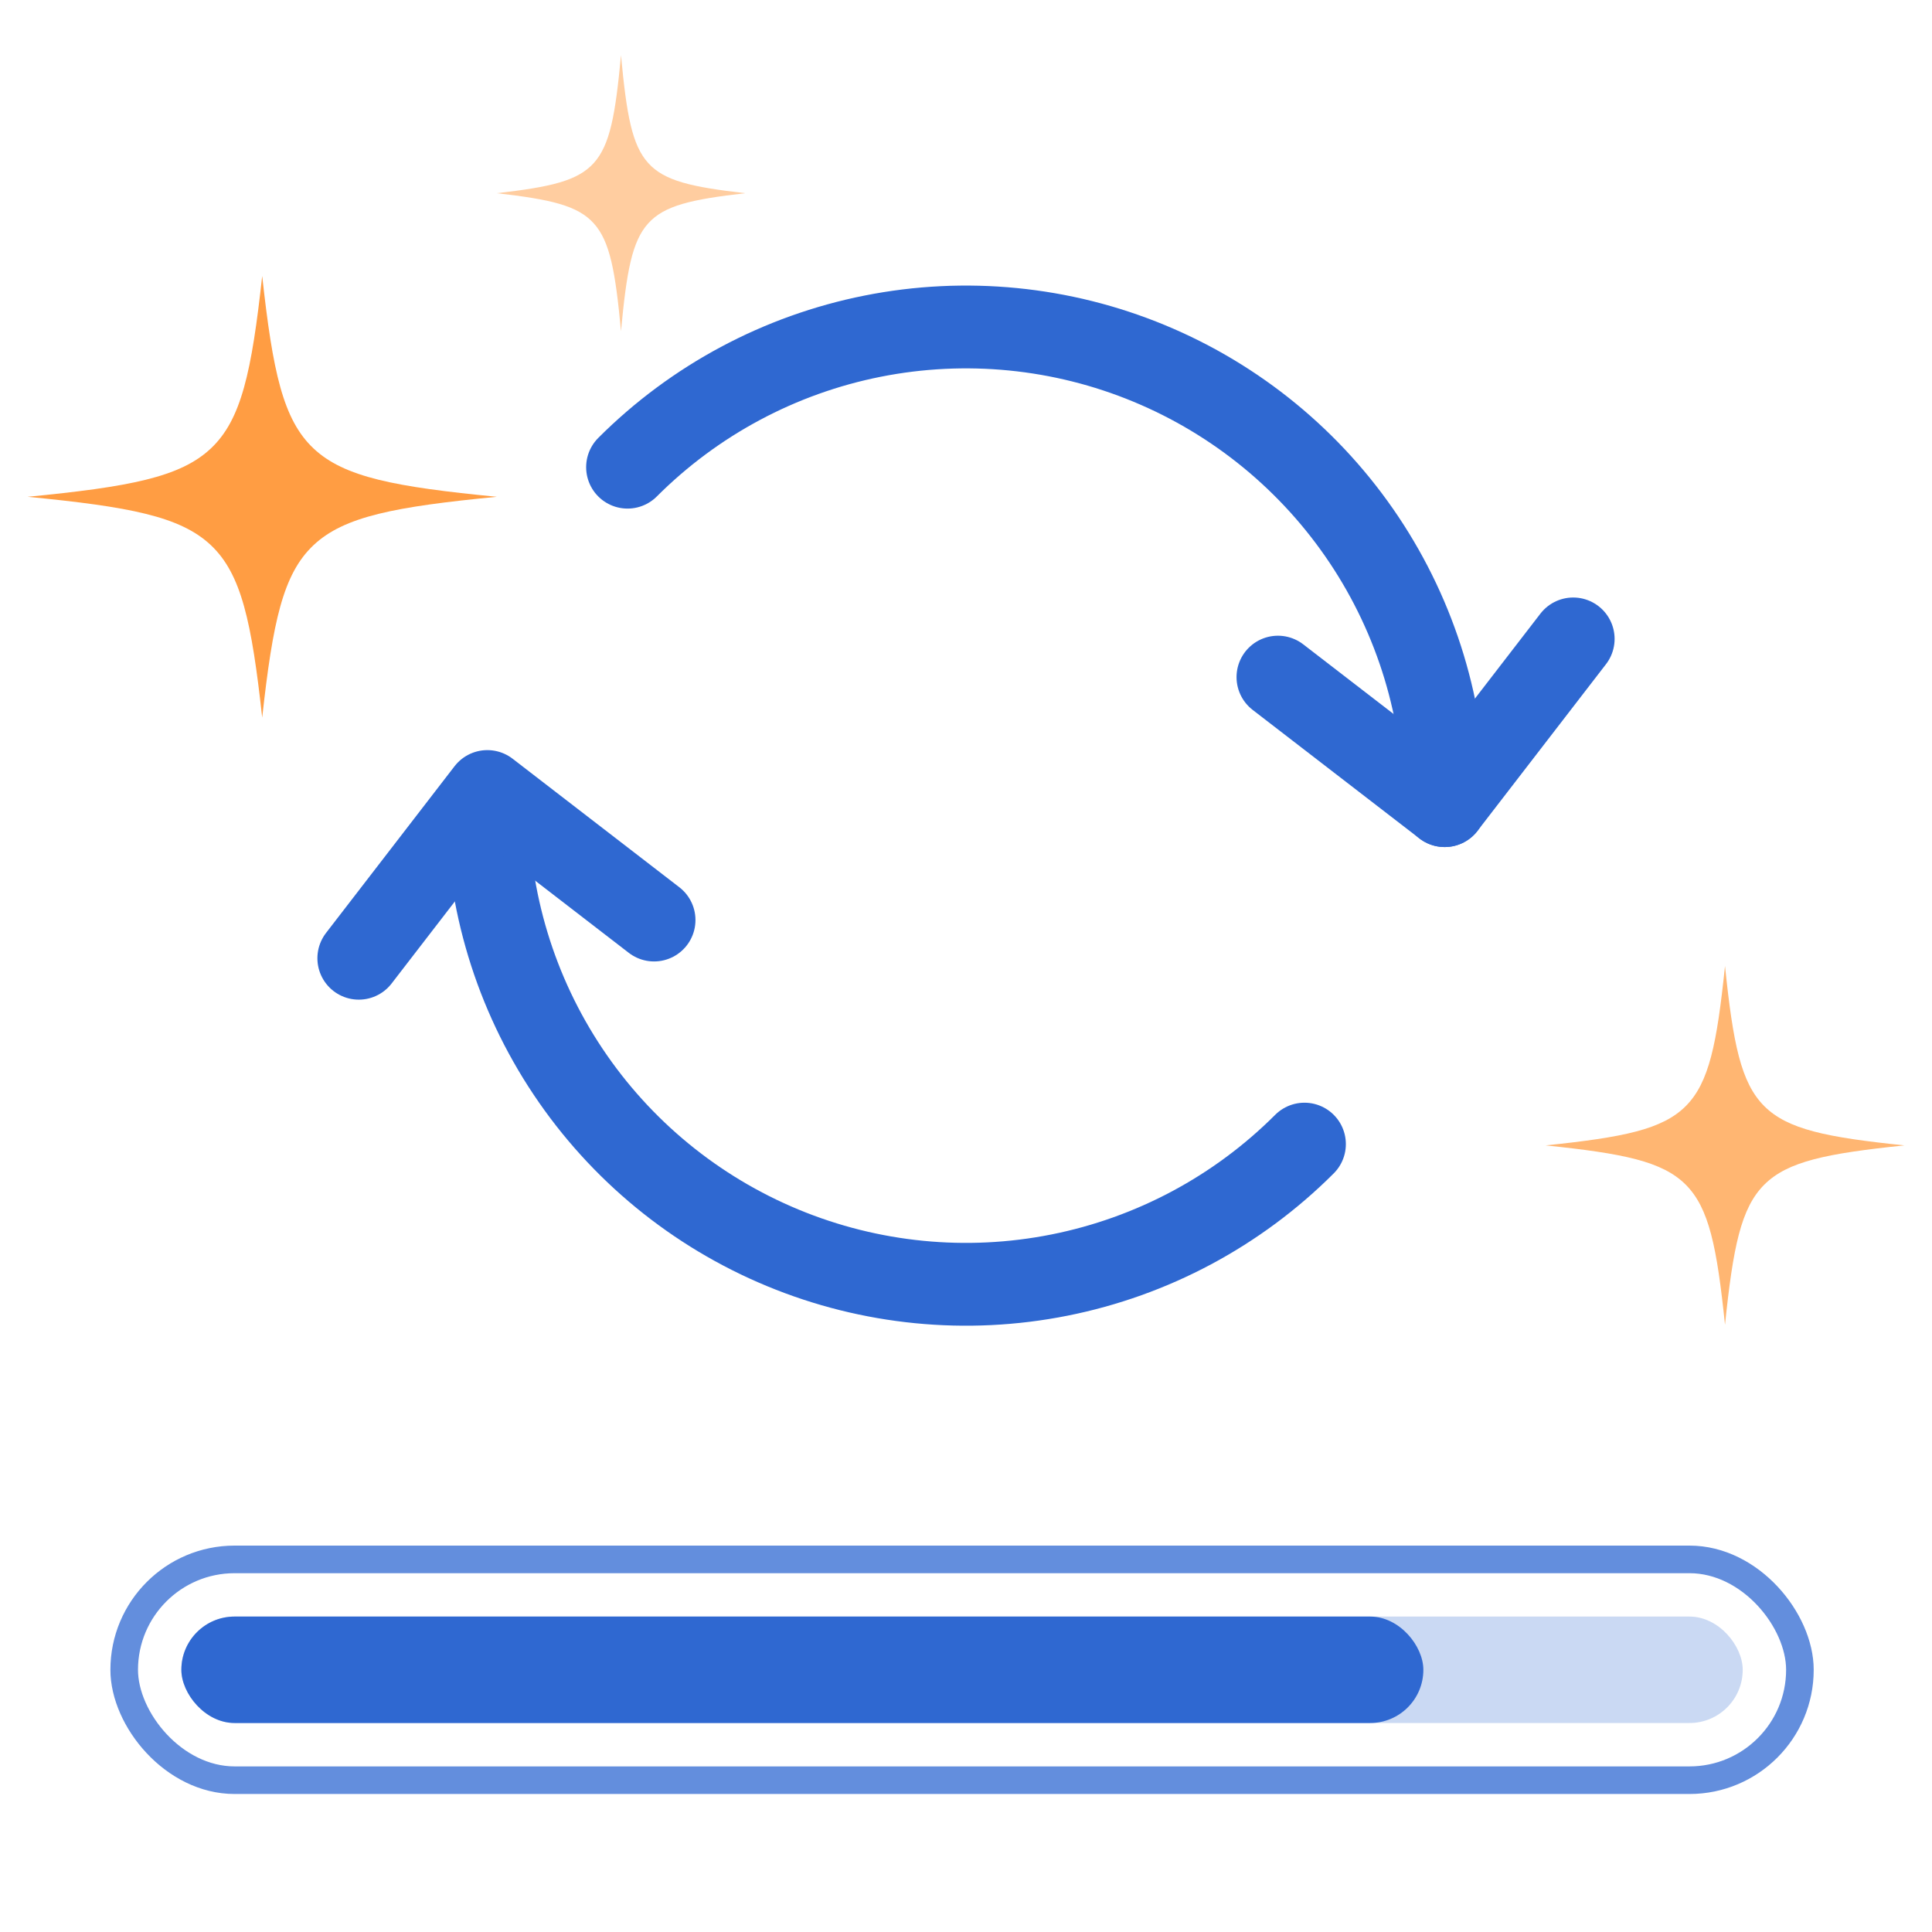 <svg width="70" height="70" viewBox="0 0 70 70" fill="none" xmlns="http://www.w3.org/2000/svg">
<path d="M9.5 26C9.118 22.532 8.748 20.796 7.639 19.751C6.53 18.707 4.684 18.359 1 18C4.684 17.641 6.53 17.293 7.639 16.249C8.749 15.205 9.118 13.467 9.5 10C9.882 13.467 10.252 15.204 11.361 16.249C12.47 17.293 14.316 17.641 18 18C14.316 18.359 12.47 18.707 11.361 19.751C10.251 20.795 9.882 22.532 9.5 26Z" fill="#FF9D43"/>
<path opacity="0.5" d="M22.5 12C22.298 9.833 22.102 8.747 21.515 8.095C20.928 7.442 19.951 7.225 18 7C19.951 6.775 20.927 6.558 21.515 5.905C22.102 5.253 22.298 4.167 22.5 2C22.702 4.167 22.898 5.253 23.485 5.905C24.072 6.558 25.049 6.775 27 7C25.049 7.225 24.073 7.442 23.485 8.095C22.898 8.747 22.702 9.833 22.5 12Z" fill="#FF9D43"/>
<path opacity="0.75" d="M62.5 48C62.208 45.183 61.925 43.771 61.077 42.923C60.229 42.075 58.817 41.792 56 41.5C58.817 41.208 60.229 40.925 61.077 40.077C61.925 39.229 62.208 37.817 62.5 35C62.792 37.817 63.075 39.229 63.923 40.077C64.771 40.925 66.183 41.208 69 41.5C66.183 41.792 64.771 42.075 63.923 42.923C63.075 43.771 62.792 45.183 62.5 48Z" fill="#FF9D43"/>
<path d="M52.343 29.19C52.343 25.76 51.326 22.407 49.42 19.555C47.514 16.703 44.806 14.48 41.637 13.167C38.468 11.854 34.981 11.511 31.616 12.18C28.252 12.849 25.162 14.501 22.737 16.927" stroke="#2F68D1" stroke-width="3" stroke-linecap="round" stroke-linejoin="round"/>
<path d="M17.657 29.19C17.657 32.62 18.674 35.973 20.58 38.825C22.485 41.677 25.194 43.9 28.363 45.212C31.532 46.525 35.019 46.869 38.383 46.199C41.748 45.53 44.838 43.879 47.263 41.453" stroke="#2F68D1" stroke-width="3" stroke-linecap="round" stroke-linejoin="round"/>
<path d="M46.302 24.533L52.343 29.19L57 23.149" stroke="#2F68D1" stroke-width="3" stroke-linecap="round" stroke-linejoin="round"/>
<path d="M23.698 33.335L17.657 28.678L13 34.719" stroke="#2F68D1" stroke-width="3" stroke-linecap="round" stroke-linejoin="round"/>
<rect opacity="0.75" x="4.5" y="56.5" width="60.714" height="8" rx="4" stroke="#2F68D1"/>
<rect opacity="0.25" x="6.571" y="58.571" width="56.571" height="3.857" rx="1.929" fill="#2F68D1"/>
<rect x="6.571" y="58.571" width="45" height="3.857" rx="1.929" fill="#2F68D1"/>
</svg>
